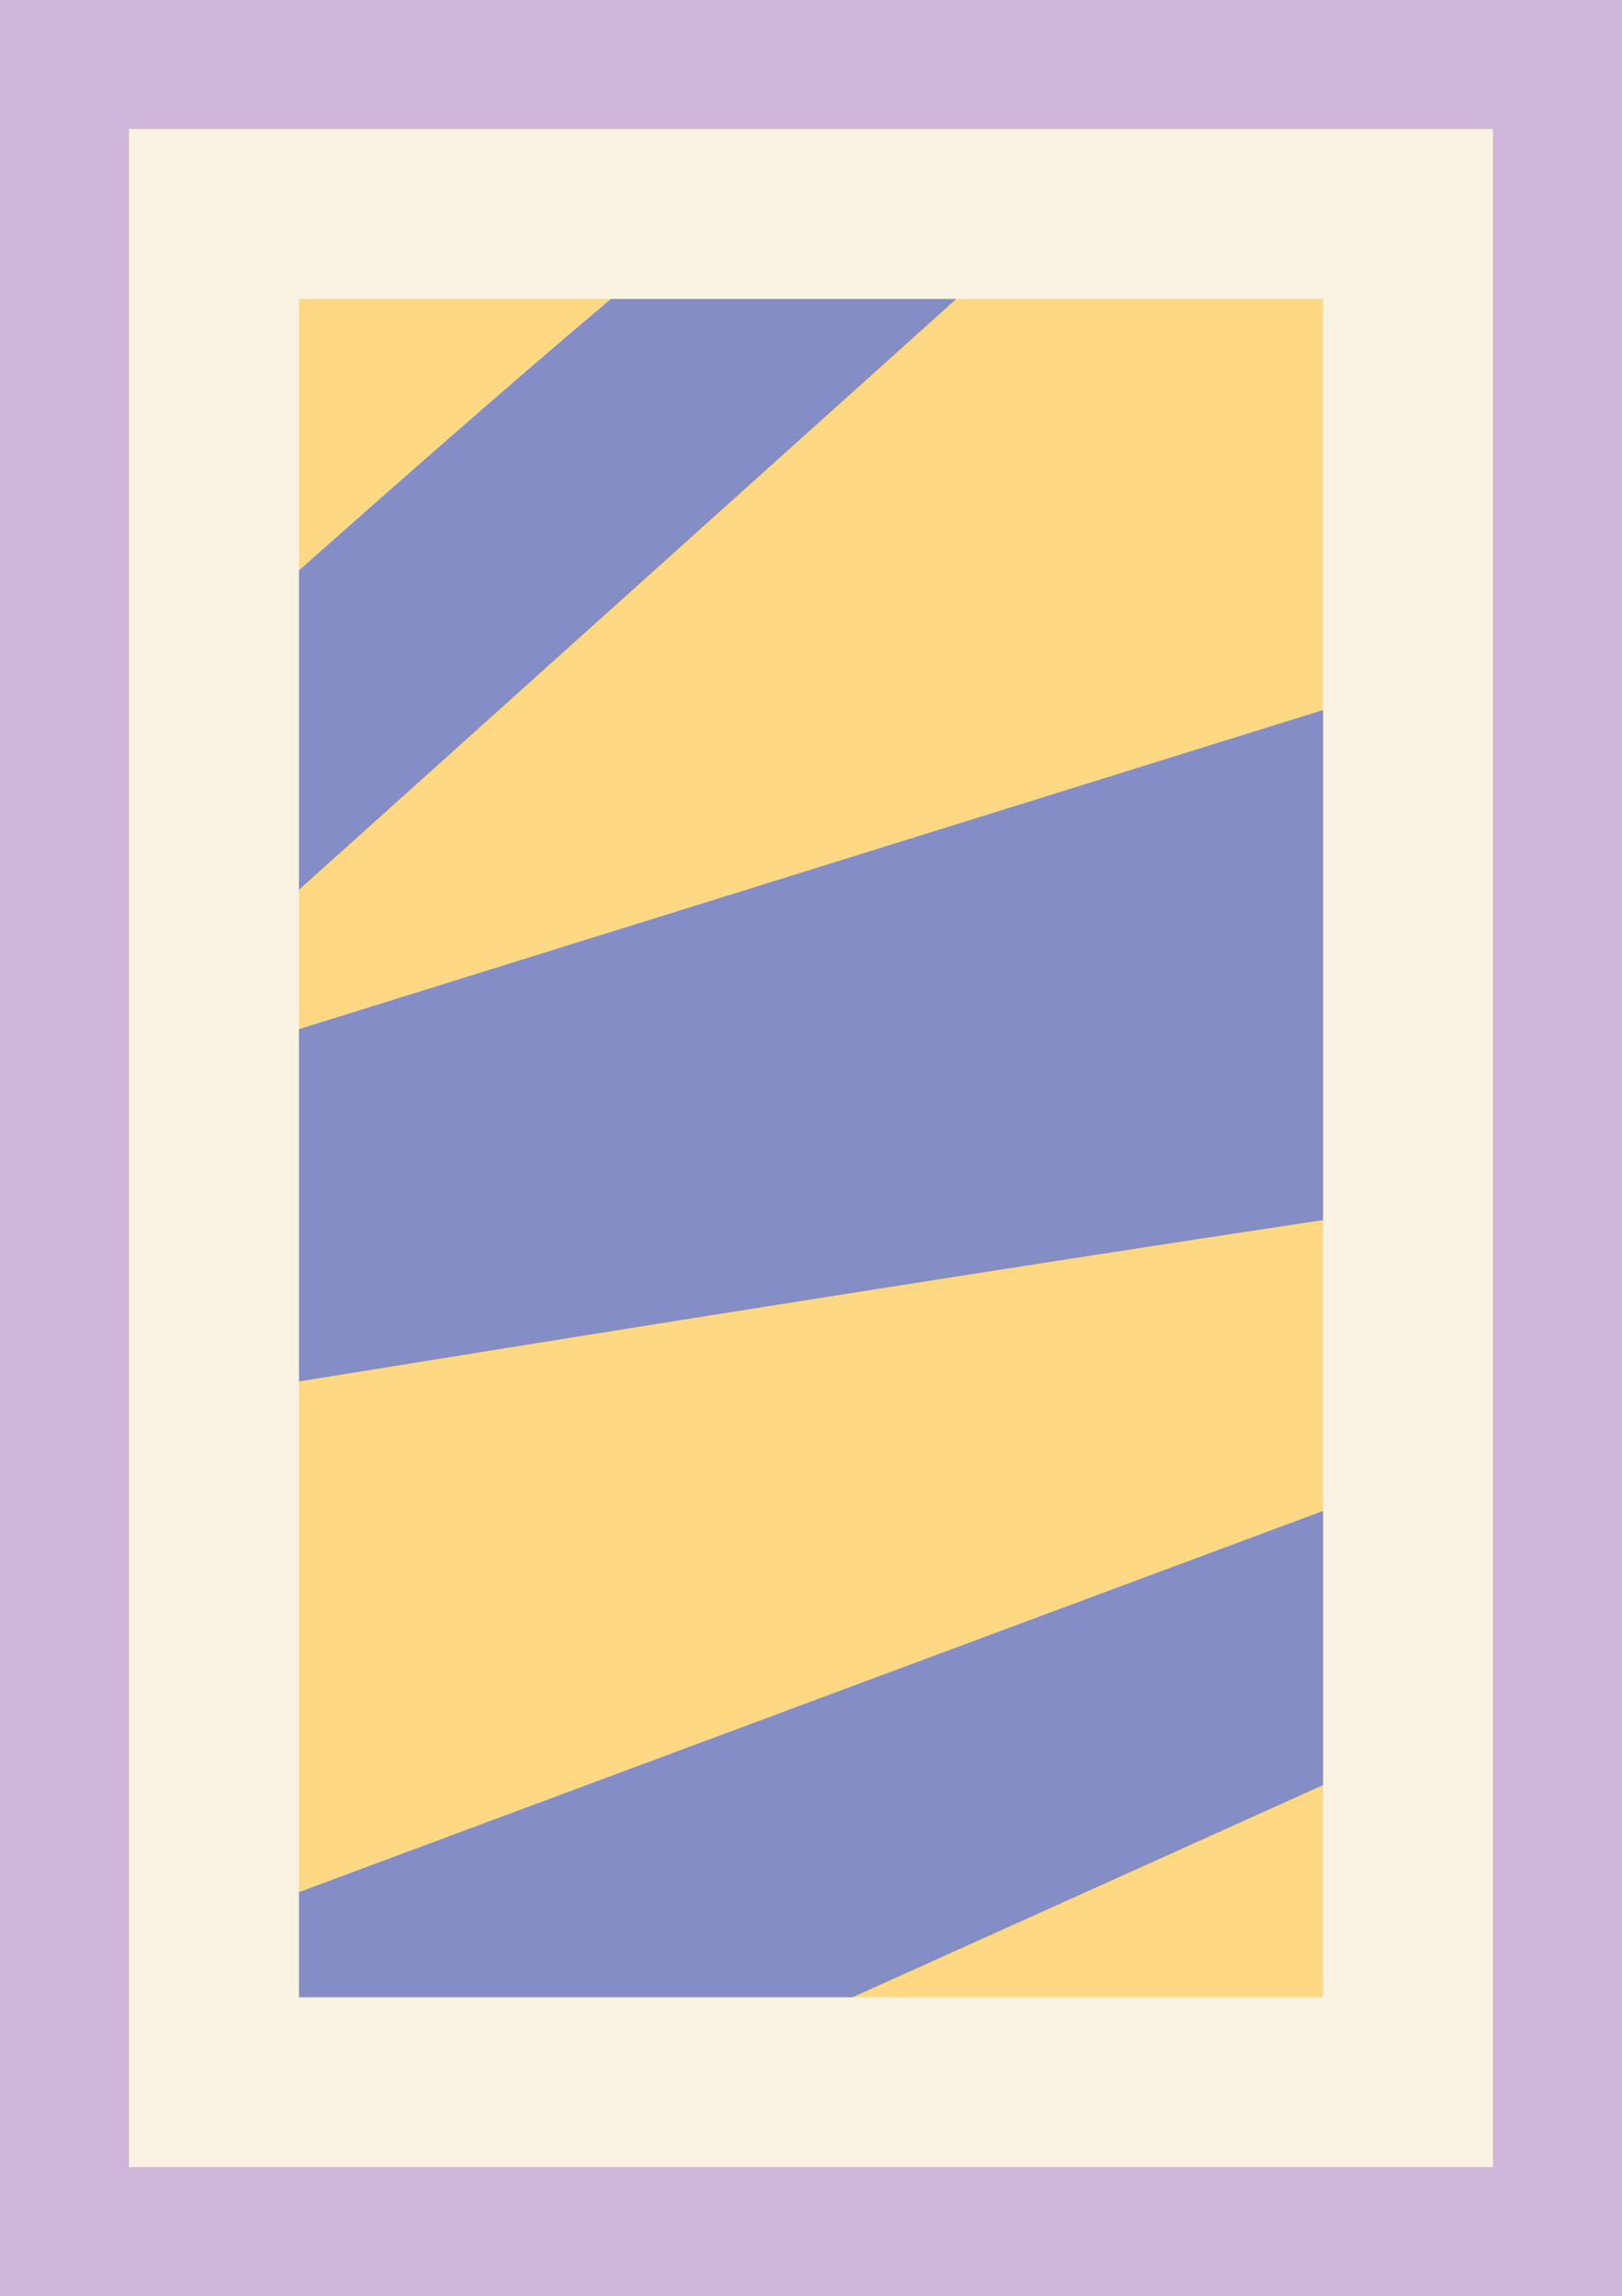 <?xml version="1.0" encoding="UTF-8"?> <svg xmlns="http://www.w3.org/2000/svg" id="Layer_2" data-name="Layer 2" viewBox="0 0 238.48 337.63"><defs><style> .cls-1 { fill: #848dc5; } .cls-2 { fill: #cfb6d8; } .cls-3 { fill: #f8f3e3; } .cls-4 { fill: #ffd884; } </style></defs><g id="Layer_1-2" data-name="Layer 1"><g><rect class="cls-2" width="238.48" height="337.63"></rect><rect class="cls-3" x="18.97" y="18.97" width="200.53" height="299.68"></rect><rect class="cls-4" x="43.96" y="43.95" width="150.57" height="249.72"></rect><g><path class="cls-1" d="M43.96,151.32v51.8c42.68-6.91,103.56-16.65,150.57-23.73v-74.99l-150.57,46.92Z"></path><polygon class="cls-1" points="194.53 222.16 43.96 278.21 43.96 293.67 125.35 293.67 194.53 262.47 194.53 222.16"></polygon><path class="cls-1" d="M43.96,83.88v46.95l96.64-86.87h-50.78c-14.53,12.24-31.96,27.57-45.86,39.92Z"></path></g></g></g></svg> 